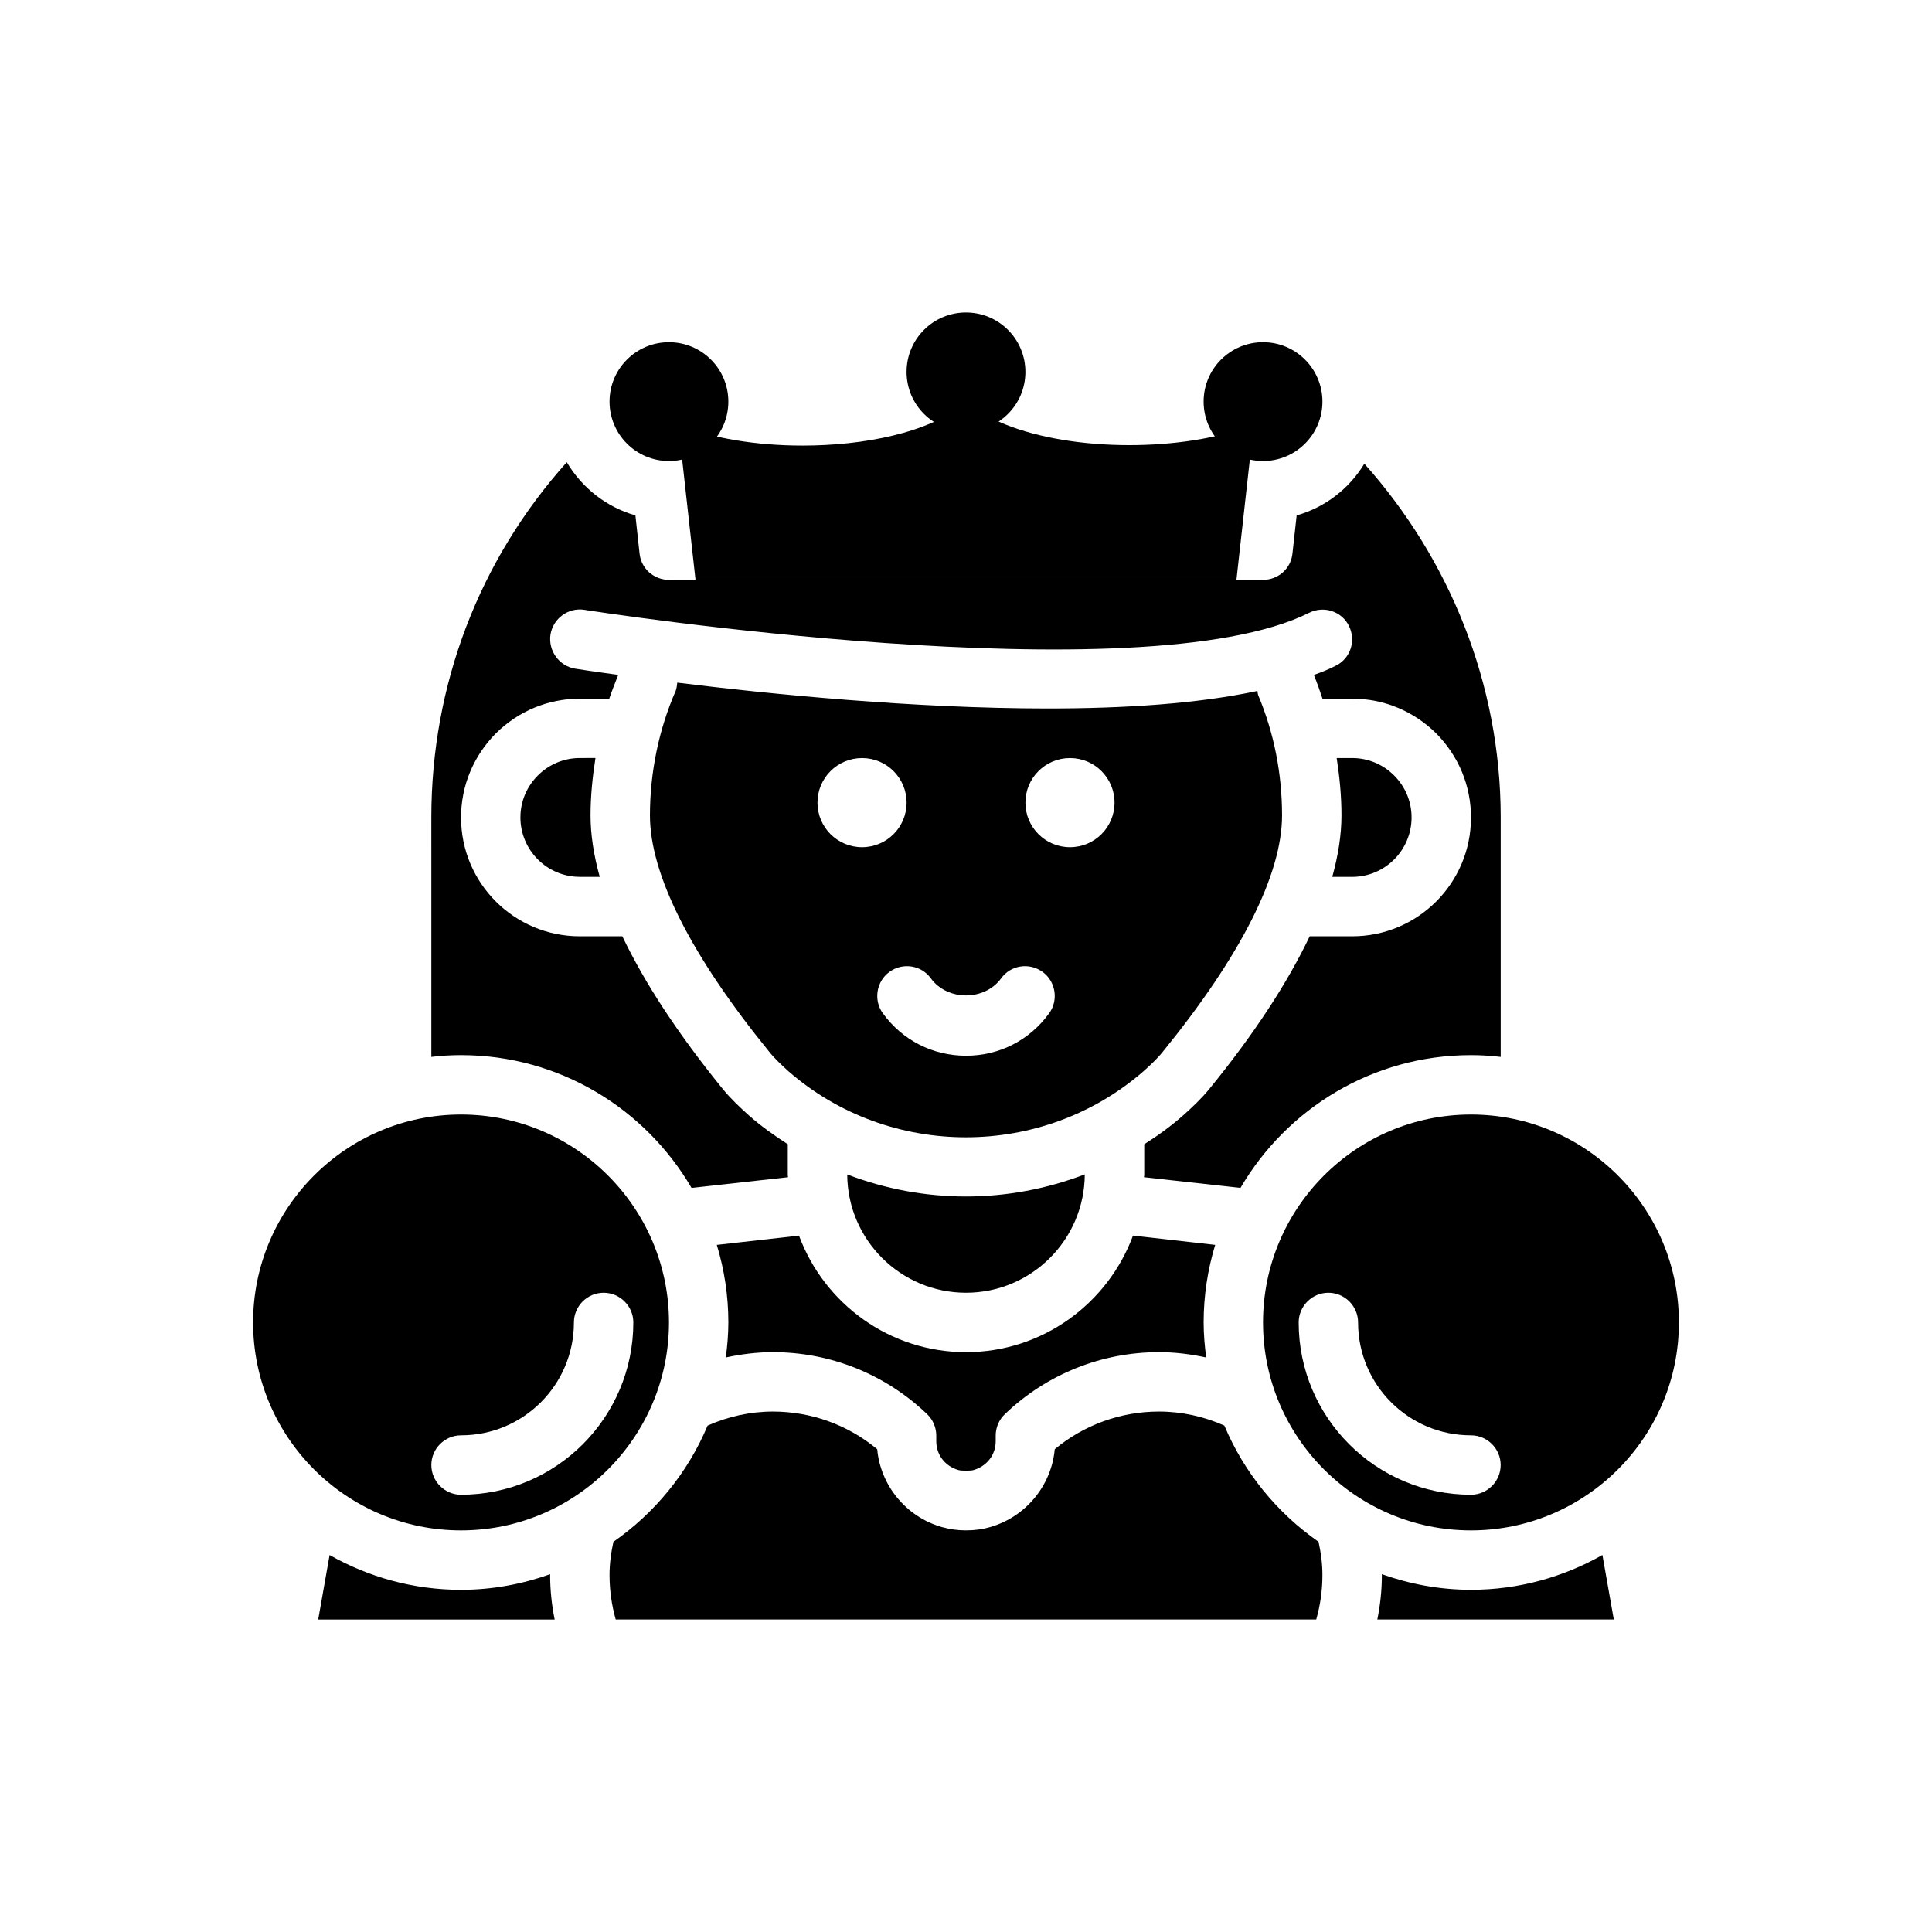 <?xml version="1.0" encoding="UTF-8"?>
<!-- Uploaded to: SVG Repo, www.svgrepo.com, Generator: SVG Repo Mixer Tools -->
<svg fill="#000000" width="800px" height="800px" version="1.1" viewBox="144 144 512 512" xmlns="http://www.w3.org/2000/svg">
 <g>
  <path d="m400 486.59c17.324 0 31.41-14.059 31.477-31.367-10.121 3.875-20.812 5.856-31.508 5.856-10.684 0-21.352-1.973-31.445-5.836 0.078 17.301 14.156 31.348 31.477 31.348z"/>
  <path d="m502.34 376.38c8.68 0 15.742-7.066 15.742-15.742 0-4.191-1.637-8.141-4.621-11.125-2.981-2.984-6.934-4.621-11.121-4.621h-4.102c0.766 4.988 1.266 10.039 1.266 15.191 0 5.102-0.844 10.551-2.441 16.297z"/>
  <path d="m297.66 344.89c-4.191 0-8.141 1.637-11.125 4.621-2.984 2.981-4.621 6.934-4.621 11.121 0 8.68 7.066 15.742 15.742 15.742h5.281c-1.598-5.746-2.441-11.195-2.441-16.297 0-5.086 0.523-10.16 1.305-15.191z"/>
  <path d="m477.46 328.29c-0.156-0.395-0.156-0.789-0.238-1.18-15.824 3.387-35.188 4.644-55.496 4.644-35.504 0-73.445-3.777-98.242-6.848-0.078 0.707-0.156 1.418-0.395 2.125-4.488 10.234-6.848 21.648-6.848 33.062 0 15.664 10.941 37.234 31.566 62.582 1.418 1.809 3.387 3.621 5.117 5.195 26.766 23.379 67.383 23.379 94.227-0.078 1.652-1.496 3.621-3.305 5.039-5.117 20.625-25.348 31.566-46.918 31.566-62.582 0-11.102-2.125-21.809-6.297-31.805zm-116.82 28.418c0-6.535 5.273-11.809 11.809-11.809 6.535 0 11.809 5.273 11.809 11.809s-5.273 11.809-11.809 11.809c-6.531 0-11.809-5.277-11.809-11.809zm61.402 55.812c-5.195 7.164-13.223 11.258-22.039 11.258s-16.848-4.094-22.043-11.258c-2.519-3.465-1.73-8.422 1.73-10.941 3.543-2.598 8.5-1.812 11.02 1.73 4.41 5.984 14.168 5.984 18.578 0 2.519-3.543 7.481-4.328 11.02-1.73 3.469 2.516 4.254 7.477 1.734 10.941zm5.512-44.004c-6.535 0-11.809-5.273-11.809-11.809s5.273-11.809 11.809-11.809c6.535 0 11.809 5.273 11.809 11.809 0 6.531-5.273 11.809-11.809 11.809z"/>
  <path d="m407.87 525.95v-1.5c0-2.144 0.875-4.203 2.43-5.688 11.078-10.594 25.59-16.426 40.867-16.426 4.223 0 8.406 0.527 12.488 1.414-0.402-3.047-0.68-6.133-0.68-9.289 0-7.148 1.086-14.043 3.062-20.555l-21.785-2.457c-6.672 18-23.965 30.887-44.254 30.887-20.293 0-37.582-12.883-44.254-30.883l-21.785 2.457c1.977 6.508 3.062 13.402 3.062 20.551 0 3.156-0.277 6.238-0.68 9.285 4.082-0.883 8.266-1.41 12.488-1.41 15.273 0 29.789 5.836 40.867 16.43 1.551 1.48 2.426 3.543 2.426 5.688v1.496c0 3.574 2.344 6.633 5.836 7.609 0.023 0.008 0.043 0.027 0.066 0.035 0.016 0.004 0.031 0 0.051 0.004 0.691 0.199 3.152 0.199 3.844 0 3.606-1.012 5.949-4.07 5.949-7.648z"/>
  <path d="m493.43 552.59c-10.984-7.652-19.719-18.309-24.961-30.797-5.375-2.391-11.281-3.719-17.305-3.719-10.164 0-19.863 3.519-27.645 9.977-0.875 9.656-7.711 17.98-17.211 20.664-1.848 0.547-4.008 0.848-6.312 0.848-2.199 0-4.25-0.289-6.137-0.82-0.059-0.016-0.117-0.008-0.176-0.023-0.031-0.008-0.059-0.023-0.09-0.031-0.008-0.004-0.02-0.004-0.027-0.004-0.008-0.004-0.016-0.012-0.023-0.012-9.426-2.727-16.199-11.008-17.074-20.613-7.777-6.461-17.48-9.984-27.641-9.984-6.027 0-11.93 1.328-17.305 3.719-5.242 12.488-13.98 23.145-24.965 30.797-0.621 2.836-1.027 5.719-1.027 8.781 0 4.019 0.555 7.973 1.637 11.809h185.65c1.086-3.836 1.637-7.789 1.637-11.809 0-3.062-0.402-5.945-1.027-8.781z"/>
  <path d="m510.19 561.17c0.004 0.07 0.016 0.137 0.016 0.203 0 3.996-0.41 7.938-1.199 11.809h62.664l-3.016-17.094c-10.301 5.84-22.172 9.223-34.832 9.223-8.297 0-16.227-1.508-23.633-4.141z"/>
  <path d="m289.79 561.38c0-0.066 0.012-0.133 0.016-0.203-7.402 2.633-15.336 4.141-23.629 4.141-12.664 0-24.531-3.379-34.828-9.223l-3.019 17.094h62.664c-0.793-3.871-1.203-7.812-1.203-11.809z"/>
  <path d="m266.18 439.36c-30.387 0-55.105 24.719-55.105 55.105 0 30.387 24.719 55.105 55.105 55.105s55.105-24.719 55.105-55.105c-0.004-30.387-24.723-55.105-55.105-55.105zm0 100.76c-4.328 0-7.871-3.543-7.871-7.871s3.543-7.871 7.871-7.871c16.531 0 29.914-13.383 29.914-29.914 0-4.328 3.543-7.871 7.871-7.871 4.328 0 7.871 3.543 7.871 7.871 0 25.188-20.469 45.656-45.656 45.656z"/>
  <path d="m541.7 360.64v63.449c-2.598-0.312-5.195-0.473-7.871-0.473-26.055 0-48.809 14.168-61.086 35.188l-25.586-2.832c0.078-0.316 0.078-0.551 0.078-0.867v-7.871c3.621-2.281 7.086-4.801 10.391-7.715 2.203-1.969 4.723-4.328 6.848-6.926 11.887-14.566 20.707-28.105 26.609-40.465h11.258c17.398 0 31.488-14.09 31.488-31.488 0-8.422-3.305-16.297-9.211-22.277-5.984-5.902-13.855-9.211-22.277-9.211h-7.871c-0.707-2.125-1.418-4.172-2.281-6.297 2.047-0.707 4.016-1.496 5.824-2.441 3.856-1.891 5.434-6.613 3.465-10.547-1.891-3.856-6.613-5.434-10.547-3.465-44.398 22.199-190.58-0.551-192-0.785-4.328-0.707-8.344 2.281-9.051 6.535-0.629 4.328 2.281 8.344 6.535 9.055 0.945 0.156 5.117 0.785 11.414 1.652-0.793 2.043-1.66 4.168-2.367 6.293h-7.793c-8.422 0-16.297 3.305-22.277 9.211-5.906 5.984-9.211 13.855-9.211 22.277 0 17.398 14.09 31.488 31.488 31.488h11.258c5.902 12.359 14.719 25.82 26.609 40.461 2.125 2.598 4.644 4.957 6.926 7.004 3.305 2.918 6.766 5.359 10.309 7.641v7.871c0 0.316 0 0.551 0.078 0.867l-25.586 2.832c-12.277-21.016-35.027-35.188-61.082-35.188-2.676 0-5.273 0.156-7.871 0.473l-0.004-63.449c0-35.109 12.676-68.25 35.895-94.148 4.016 6.769 10.469 11.887 18.184 14.09l1.102 10.078c0.398 4.016 3.781 7.008 7.797 7.008h157.44c4.016 0 7.398-2.992 7.793-7.008l1.102-9.996v-0.078c7.559-2.125 13.934-7.086 17.949-13.695 22.434 25.105 36.133 58.172 36.133 93.75z"/>
  <path d="m533.82 439.36c-30.387 0-55.105 24.719-55.105 55.105 0 30.387 24.719 55.105 55.105 55.105s55.105-24.719 55.105-55.105c-0.004-30.387-24.723-55.105-55.105-55.105zm0 100.76c-25.191 0-45.656-20.469-45.656-45.656 0-4.328 3.543-7.871 7.871-7.871 4.328 0 7.871 3.543 7.871 7.871 0 16.531 13.383 29.914 29.914 29.914 4.328 0 7.871 3.543 7.871 7.871s-3.543 7.871-7.871 7.871z"/>
  <path d="m337.02 250.43c0 8.695-7.047 15.746-15.742 15.746-8.695 0-15.746-7.051-15.746-15.746 0-8.695 7.051-15.742 15.746-15.742 8.695 0 15.742 7.047 15.742 15.742"/>
  <path d="m415.74 242.56c0 8.695-7.051 15.742-15.746 15.742-8.695 0-15.742-7.047-15.742-15.742 0-8.695 7.047-15.746 15.742-15.746 8.695 0 15.746 7.051 15.746 15.746"/>
  <path d="m323.75 256.54 4.57 41.129h143.35l4.582-41.168c-9.625 3.852-21.742 5.465-32.957 5.465-12.316 0-23.922-1.922-32.68-5.41-4.469-1.785-7.883-3.844-10.484-6.004-9.863 8.289-27.539 11.531-43.426 11.531-12.324 0-23.93-1.93-32.695-5.441-0.086-0.035-0.172-0.07-0.258-0.102z"/>
  <path d="m494.46 250.43c0 8.695-7.051 15.746-15.742 15.746-8.695 0-15.746-7.051-15.746-15.746 0-8.695 7.051-15.742 15.746-15.742 8.691 0 15.742 7.047 15.742 15.742"/>
 </g>
</svg>